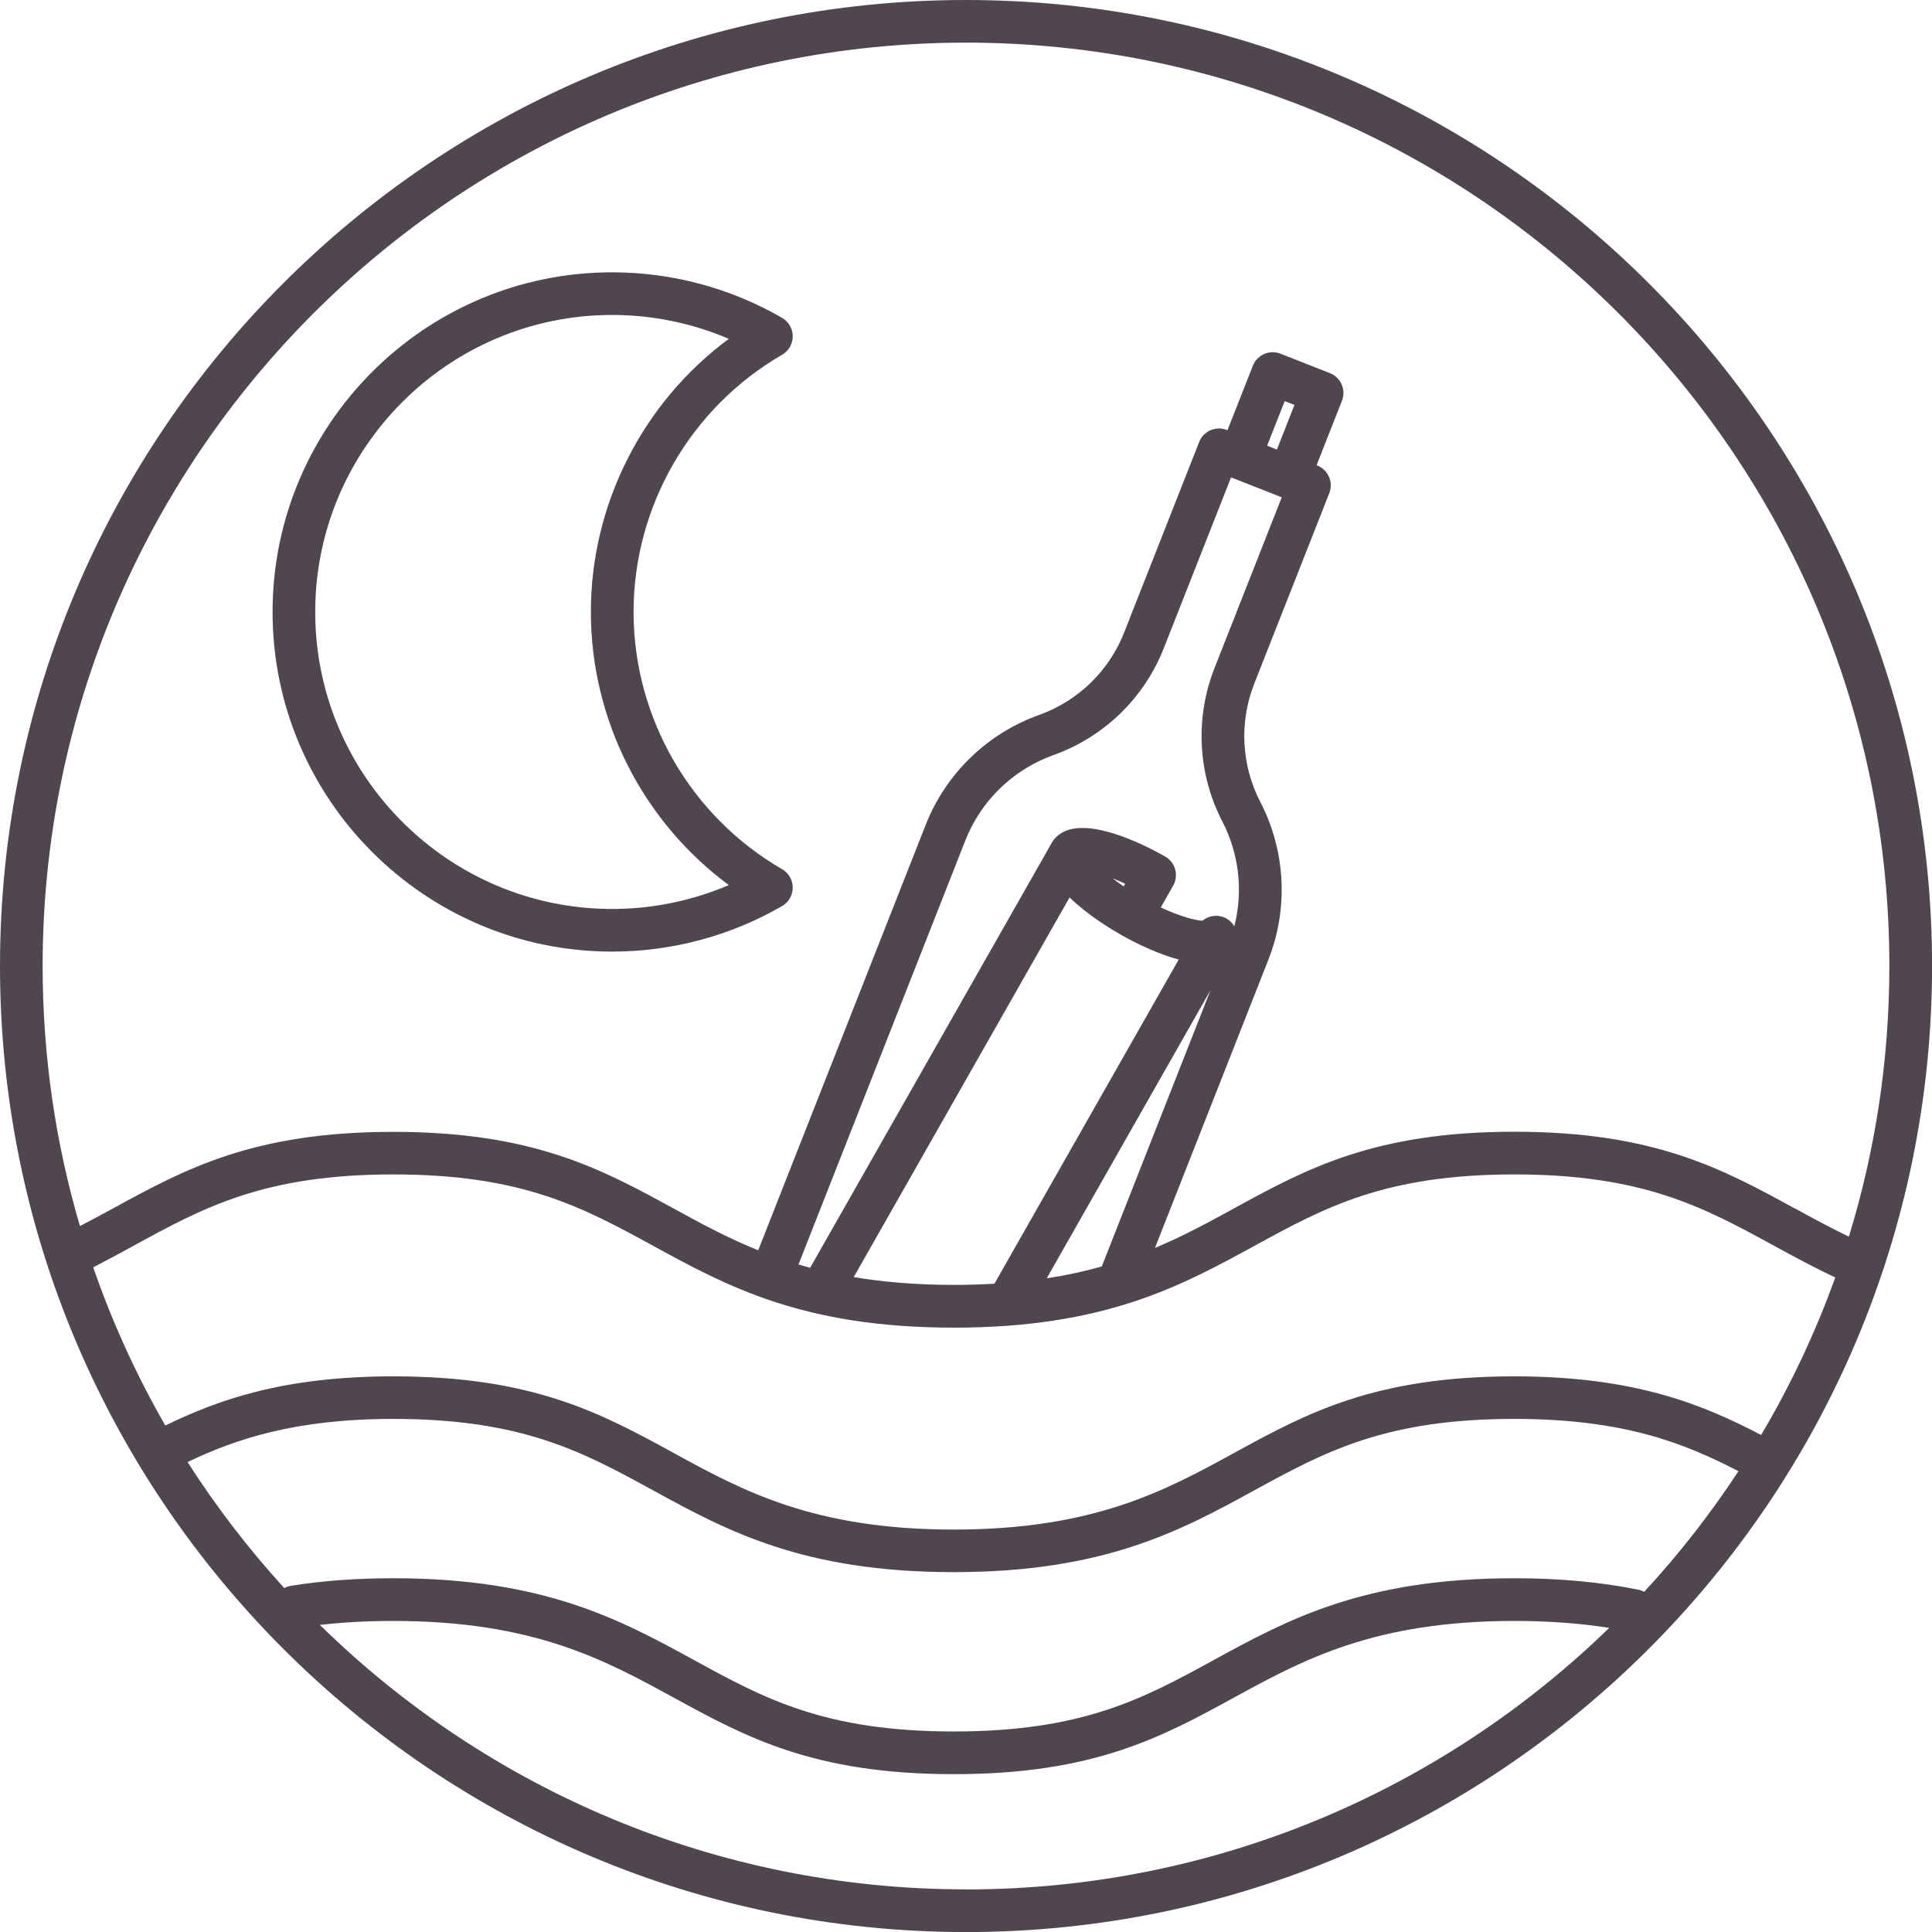 <?xml version="1.0" encoding="UTF-8"?>
<svg xmlns="http://www.w3.org/2000/svg" width="120" height="120" viewBox="0 0 120 120" fill="none">
  <g clip-path="url(#clip0_6_50990)">
    <path d="M60.002 0C26.917 0 0 26.917 0 60.002C0 93.087 26.917 120.004 60.002 120.004C93.087 120.004 120.004 93.087 120.004 60.002C120.004 26.917 93.083 0 60.002 0ZM60.002 117.352C44.39 117.352 30.218 111.077 19.868 100.926C21.303 100.762 22.805 100.68 24.429 100.68C33.132 100.68 37.556 103.097 41.836 105.437C46.311 107.885 50.539 110.197 59.243 110.197C67.947 110.197 72.175 107.885 76.65 105.437C80.93 103.097 85.354 100.68 94.057 100.68C96.185 100.68 98.126 100.825 99.952 101.11C89.618 111.156 75.524 117.356 60.006 117.356L60.002 117.352ZM102.131 98.873C102.022 98.818 101.908 98.771 101.787 98.744C99.409 98.263 96.882 98.028 94.057 98.028C84.677 98.028 79.952 100.613 75.379 103.113C71.029 105.491 67.27 107.545 59.243 107.545C51.216 107.545 47.457 105.491 43.107 103.109C38.534 100.61 33.809 98.028 24.429 98.028C22.129 98.028 20.044 98.18 18.049 98.501C17.908 98.525 17.775 98.576 17.654 98.634C15.44 96.209 13.429 93.592 11.649 90.811C14.638 89.383 18.334 88.131 24.425 88.131C32.452 88.131 36.207 90.185 40.561 92.567C45.133 95.067 49.859 97.648 59.239 97.648C68.62 97.648 73.345 95.063 77.918 92.563C82.267 90.185 86.027 88.131 94.053 88.131C100.852 88.131 104.6 89.633 107.979 91.378C106.235 94.034 104.279 96.541 102.127 98.869L102.131 98.873ZM109.387 89.129C105.789 87.251 101.556 85.487 94.057 85.487C85.354 85.487 81.125 87.799 76.65 90.247C72.371 92.587 67.947 95.004 59.243 95.004C50.539 95.004 46.115 92.587 41.836 90.243C37.361 87.795 33.132 85.487 24.429 85.487C17.65 85.487 13.585 86.926 10.268 88.542C8.481 85.436 6.979 82.15 5.789 78.716C6.658 78.27 7.487 77.82 8.293 77.378C12.643 74.999 16.402 72.946 24.429 72.946C32.456 72.946 36.211 74.999 40.565 77.378C45.137 79.877 49.863 82.463 59.243 82.463C68.623 82.463 73.349 79.877 77.922 77.378C82.271 74.999 86.031 72.946 94.057 72.946C102.084 72.946 105.843 74.999 110.193 77.378C111.398 78.035 112.642 78.712 113.992 79.345C112.763 82.768 111.214 86.042 109.387 89.129ZM79.021 30.656L79.572 30.875L79.611 30.891L75.434 41.499C74.213 44.598 74.393 48.071 75.923 51.025C76.967 53.043 77.221 55.359 76.666 57.534C76.552 57.342 76.396 57.174 76.189 57.056C75.696 56.779 75.101 56.845 74.691 57.185C74.28 57.174 73.341 56.943 72.097 56.364L72.868 55.007C73.04 54.702 73.087 54.338 72.993 54.001C72.899 53.665 72.676 53.376 72.371 53.2C71.056 52.452 69.719 51.889 68.612 51.615C66.945 51.205 65.83 51.463 65.302 52.386V52.394L50.32 78.743C50.074 78.677 49.831 78.61 49.597 78.536L59.959 52.202C60.933 49.726 62.928 47.794 65.435 46.898C68.569 45.779 71.068 43.358 72.285 40.26L76.463 29.651L79.021 30.656ZM78.704 27.683L79.795 24.914L80.402 25.152L79.31 27.922L78.704 27.683ZM69.609 58.054C70.865 58.766 72.136 59.31 73.212 59.599L61.766 79.733C60.964 79.78 60.123 79.807 59.235 79.807C56.88 79.807 54.839 79.627 53.027 79.322L66.433 55.742C67.509 56.794 68.928 57.663 69.605 58.05L69.609 58.054ZM69.109 54.557C69.351 54.651 69.613 54.764 69.887 54.893L69.793 55.054C69.543 54.882 69.312 54.717 69.109 54.557ZM75.191 61.496L68.432 78.665C67.383 78.958 66.249 79.209 65.013 79.4L75.191 61.496ZM111.465 75.054C106.99 72.606 102.761 70.294 94.057 70.294C85.354 70.294 81.125 72.606 76.65 75.054C75.097 75.903 73.525 76.764 71.737 77.511L78.782 59.607C80.038 56.419 79.854 52.847 78.278 49.808C77.1 47.531 76.963 44.856 77.902 42.47L82.565 30.629C82.694 30.3 82.686 29.936 82.545 29.616C82.404 29.295 82.142 29.041 81.814 28.912L81.775 28.896L83.351 24.894C83.621 24.214 83.284 23.443 82.604 23.177L79.533 21.968C79.209 21.839 78.841 21.847 78.52 21.988C78.199 22.129 77.945 22.391 77.816 22.719L76.24 26.721L76.2 26.705C75.52 26.439 74.749 26.772 74.483 27.453L69.82 39.293C68.882 41.679 66.957 43.541 64.543 44.406C61.316 45.56 58.75 48.048 57.495 51.236L47.093 77.659C45.161 76.877 43.483 75.962 41.832 75.058C37.357 72.613 33.128 70.302 24.425 70.302C15.721 70.302 11.493 72.613 7.018 75.058C6.353 75.422 5.664 75.79 4.964 76.153C3.458 71.029 2.648 65.611 2.648 60.006C2.648 28.376 28.376 2.648 60.002 2.648C91.628 2.648 117.352 28.376 117.352 59.998C117.352 65.846 116.472 71.491 114.837 76.811C113.659 76.243 112.544 75.637 111.465 75.046V75.054Z" fill="#4F464F"></path>
    <path d="M48.576 22.035C48.986 21.796 49.237 21.362 49.237 20.889C49.237 20.415 48.986 19.977 48.576 19.742C45.376 17.892 41.73 16.914 38.026 16.914C26.392 16.914 16.93 26.377 16.93 38.01C16.93 49.644 26.392 59.106 38.026 59.106C41.726 59.106 45.376 58.128 48.576 56.278C48.986 56.039 49.237 55.605 49.237 55.132C49.237 54.658 48.986 54.22 48.576 53.986C42.884 50.692 39.352 44.57 39.352 38.01C39.352 31.45 42.888 25.328 48.576 22.035ZM36.7 38.01C36.7 44.719 39.931 51.025 45.267 54.975C42.986 55.949 40.522 56.458 38.026 56.458C27.855 56.458 19.578 48.181 19.578 38.01C19.578 27.84 27.855 19.562 38.026 19.562C40.522 19.562 42.986 20.071 45.267 21.045C39.931 24.996 36.7 31.302 36.7 38.01Z" fill="#4F464F"></path>
  </g>
  <defs>
    <clipPath id="clip0_6_50990">
      <rect width="120" height="120" fill="white"></rect>
    </clipPath>
  </defs>
</svg>

